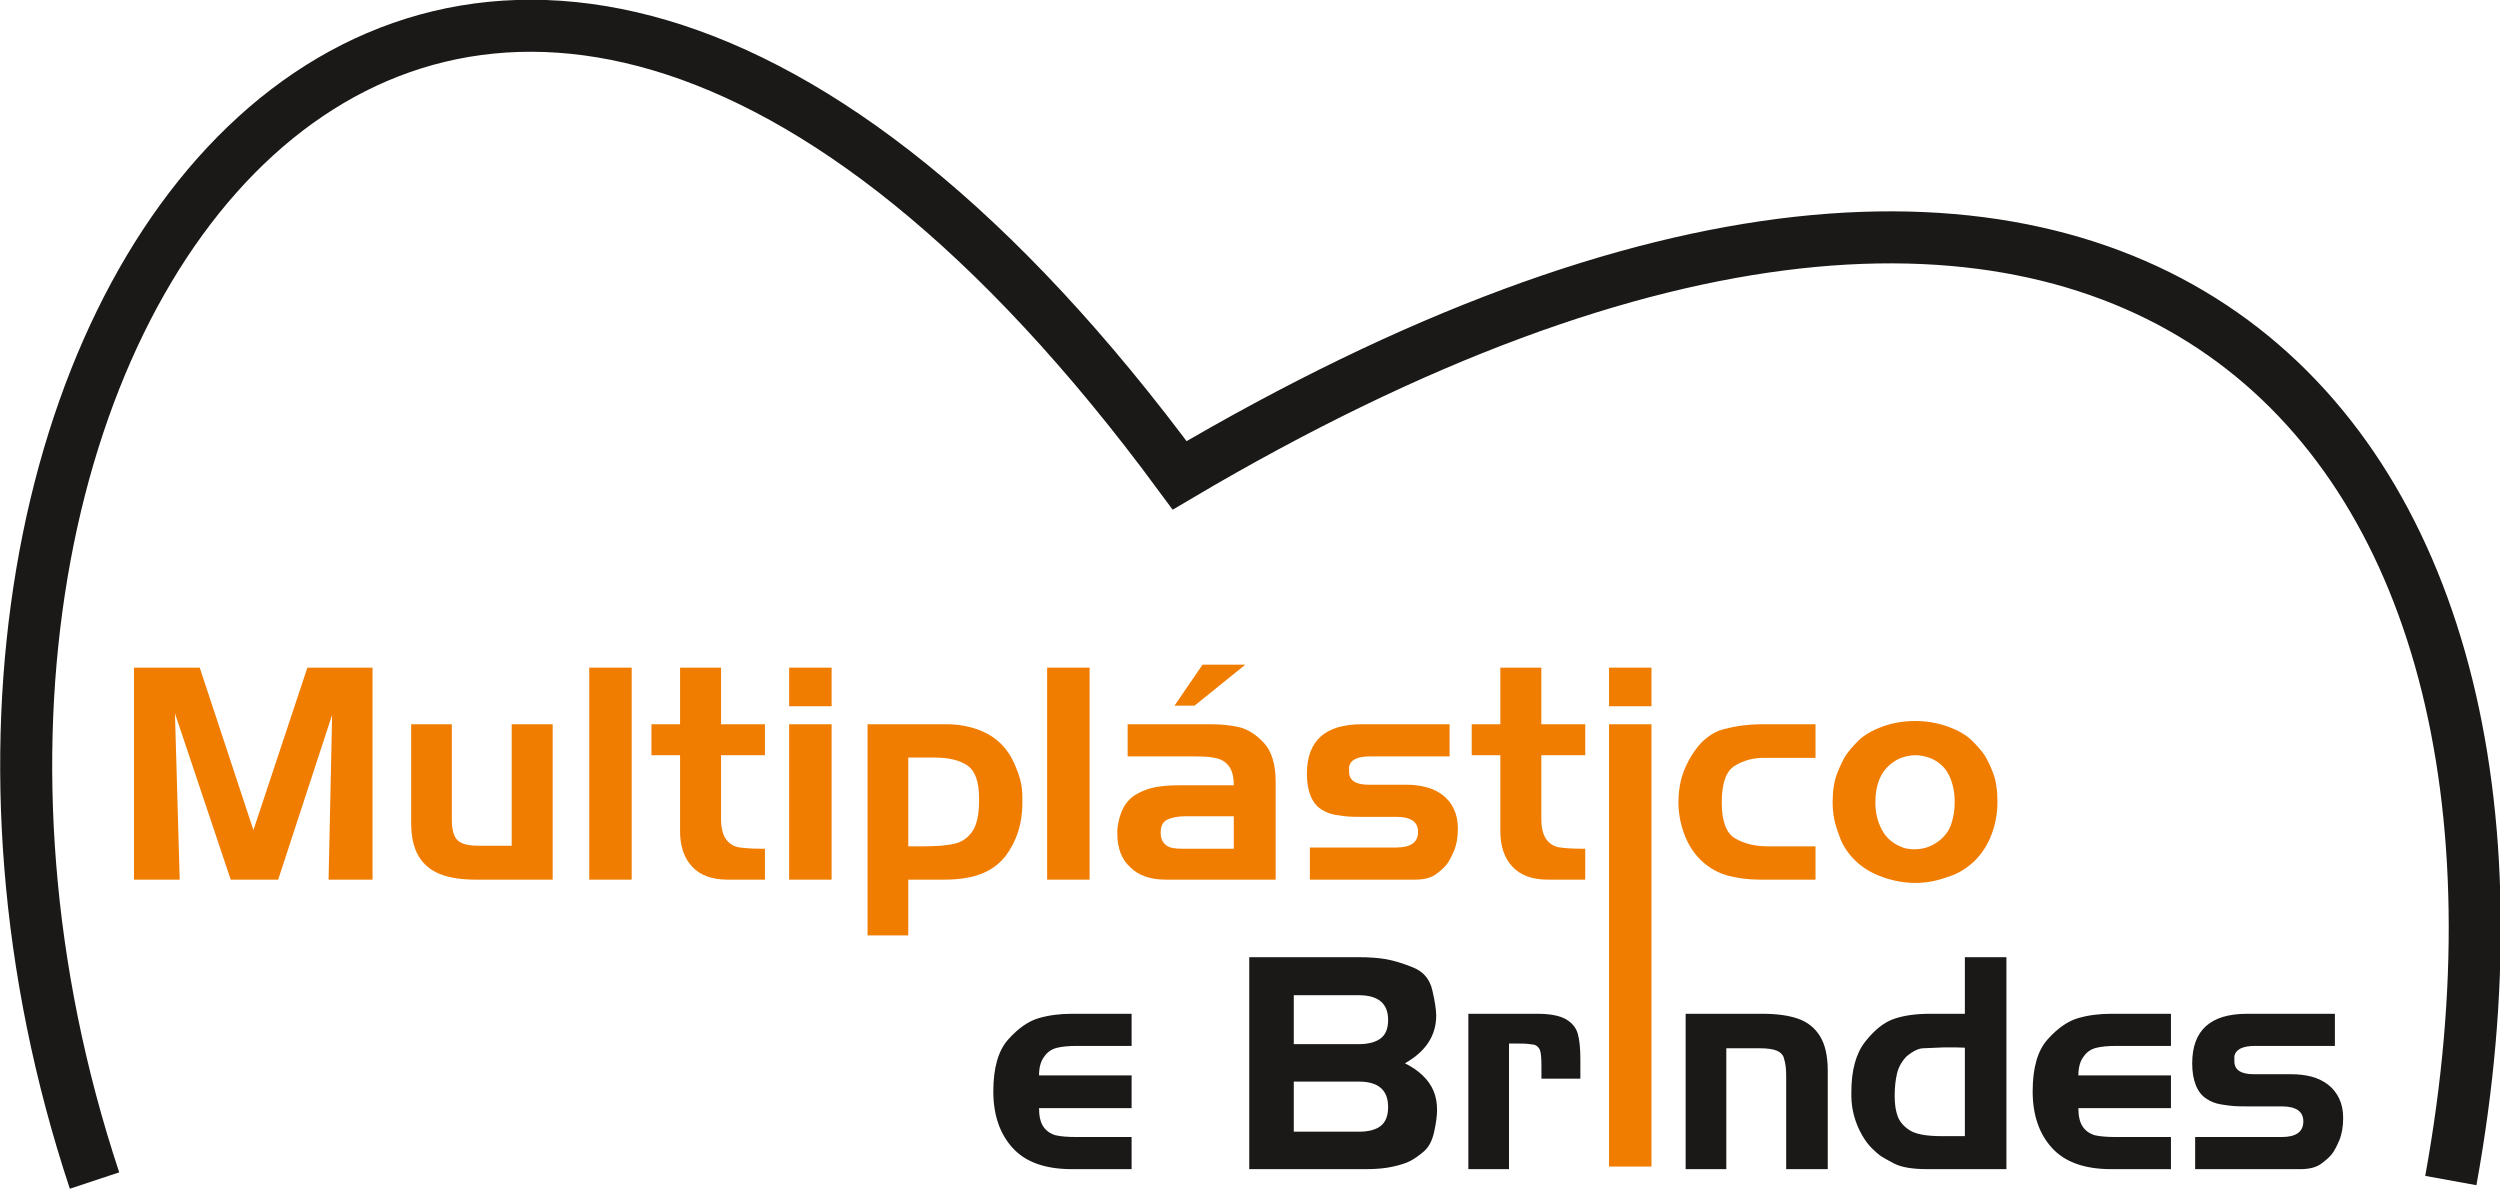 <?xml version="1.0" encoding="UTF-8"?>
<svg xmlns="http://www.w3.org/2000/svg" xmlns:xlink="http://www.w3.org/1999/xlink" width="315.3pt" height="150pt" viewBox="0 0 315.3 150" version="1.1">
<g id="surface1">
<path style=" stroke:none;fill-rule:evenodd;fill:rgb(94.139%,48.631%,0%);fill-opacity:1;" d="M 202.93 91.344 L 208.285 91.344 L 208.285 147.125 L 202.93 147.125 Z M 202.93 84.203 L 208.285 84.203 L 208.285 89.074 L 202.93 89.074 Z M 202.93 84.203 "/>
<path style=" stroke:none;fill-rule:evenodd;fill:rgb(94.139%,48.631%,0%);fill-opacity:1;" d="M 22.664 110.941 L 16.898 110.941 L 16.898 84.203 L 25.191 84.203 L 31.961 104.695 L 38.766 84.203 L 46.984 84.203 L 46.984 110.941 L 41.441 110.941 L 41.887 90.156 L 35.082 110.941 L 29.098 110.941 L 22.066 89.969 Z M 22.664 110.941 "/>
<path style=" stroke:none;fill-rule:evenodd;fill:rgb(94.139%,48.631%,0%);fill-opacity:1;" d="M 64.535 91.344 L 69.703 91.344 L 69.703 110.941 L 59.961 110.941 C 58.199 110.941 56.727 110.711 55.535 110.254 C 54.344 109.793 53.434 109.039 52.801 107.984 C 52.172 106.934 51.855 105.523 51.855 103.766 L 51.855 91.344 L 56.984 91.344 L 56.984 103.395 C 56.984 104.188 57.086 104.832 57.281 105.328 C 57.48 105.82 57.828 106.164 58.324 106.367 C 58.82 106.566 59.488 106.664 60.332 106.664 L 64.535 106.664 Z M 64.535 91.344 "/>
<path style=" stroke:none;fill-rule:evenodd;fill:rgb(94.139%,48.631%,0%);fill-opacity:1;" d="M 74.316 110.941 L 79.668 110.941 L 79.668 84.203 L 74.316 84.203 Z M 74.316 110.941 "/>
<path style=" stroke:none;fill-rule:evenodd;fill:rgb(94.139%,48.631%,0%);fill-opacity:1;" d="M 85.77 95.246 L 82.16 95.246 L 82.16 91.344 L 85.77 91.344 L 85.77 84.203 L 90.938 84.203 L 90.938 91.344 L 96.477 91.344 L 96.477 95.246 L 90.938 95.246 L 90.938 103.168 C 90.938 104.336 91.129 105.203 91.516 105.773 C 91.898 106.344 92.426 106.703 93.094 106.852 C 93.887 106.977 94.844 107.039 95.957 107.039 L 96.477 107.039 L 96.477 110.941 L 91.754 110.941 C 89.797 110.941 88.309 110.395 87.293 109.305 C 86.277 108.215 85.77 106.727 85.77 104.844 Z M 85.77 95.246 "/>
<path style=" stroke:none;fill-rule:evenodd;fill:rgb(94.139%,48.631%,0%);fill-opacity:1;" d="M 114.551 117.969 L 109.418 117.969 L 109.418 91.344 L 119.348 91.344 C 120.734 91.344 122.031 91.555 123.234 91.977 C 124.438 92.398 125.441 93.012 126.246 93.816 C 127.051 94.621 127.676 95.609 128.125 96.773 C 128.395 97.395 128.602 98.012 128.738 98.633 C 128.875 99.254 128.941 99.918 128.941 100.641 L 128.941 101.348 C 128.941 103.852 128.234 106.059 126.824 107.969 C 126.176 108.762 125.457 109.367 124.664 109.789 C 123.871 110.211 123.016 110.508 122.098 110.68 C 121.184 110.855 120.164 110.941 119.051 110.941 L 114.551 110.941 Z M 114.551 95.543 L 114.551 106.738 L 116.484 106.738 C 118.172 106.738 119.477 106.629 120.406 106.406 C 121.336 106.184 122.082 105.66 122.641 104.844 C 123.195 104.023 123.477 102.746 123.477 101.012 L 123.477 100.641 C 123.477 98.609 123 97.246 122.043 96.57 C 121.09 95.887 119.684 95.543 117.824 95.543 Z M 114.551 95.543 "/>
<path style=" stroke:none;fill-rule:evenodd;fill:rgb(94.139%,48.631%,0%);fill-opacity:1;" d="M 132.066 110.941 L 137.422 110.941 L 137.422 84.203 L 132.066 84.203 Z M 132.066 110.941 "/>
<path style=" stroke:none;fill-rule:evenodd;fill:rgb(94.139%,48.631%,0%);fill-opacity:1;" d="M 150.883 95.398 L 142.219 95.398 L 142.219 91.344 L 152.816 91.344 C 154.082 91.344 155.238 91.469 156.293 91.715 C 157.348 91.965 158.375 92.613 159.379 93.664 C 160.383 94.723 160.887 96.391 160.887 98.668 L 160.887 110.941 L 147.016 110.941 C 145.082 110.941 143.594 110.418 142.551 109.379 C 141.461 108.387 140.918 106.977 140.918 105.141 L 140.918 104.621 C 141.039 103.504 141.301 102.582 141.695 101.852 C 142.094 101.117 142.652 100.543 143.371 100.141 C 144.09 99.73 144.863 99.445 145.695 99.285 C 146.523 99.121 147.547 99.039 148.762 99.039 L 155.605 99.039 C 155.605 97.996 155.414 97.215 155.027 96.68 C 154.645 96.148 154.125 95.797 153.465 95.641 C 152.809 95.477 151.949 95.398 150.883 95.398 Z M 149.133 107.039 L 155.605 107.039 L 155.605 102.945 L 149.508 102.945 C 148.641 102.945 147.902 103.078 147.293 103.336 C 146.688 103.598 146.383 104.148 146.383 104.992 C 146.383 105.562 146.512 106.004 146.773 106.312 C 147.035 106.621 147.344 106.82 147.703 106.906 C 148.062 106.992 148.539 107.039 149.133 107.039 Z M 150.66 88.996 L 148.129 88.996 L 151.664 83.832 L 157.055 83.832 Z M 150.66 88.996 "/>
<path style=" stroke:none;fill-rule:evenodd;fill:rgb(94.139%,48.631%,0%);fill-opacity:1;" d="M 178.477 110.941 L 165.199 110.941 L 165.199 106.887 L 176.094 106.887 C 177.93 106.887 178.848 106.23 178.848 104.914 C 178.848 103.652 177.93 103.02 176.094 103.02 L 171.594 103.02 C 170.949 103.02 170.441 103.008 170.07 102.984 C 169.699 102.961 169.164 102.891 168.473 102.781 C 167.777 102.664 167.145 102.414 166.574 102.035 C 166.004 101.652 165.57 101.082 165.273 100.324 C 164.977 99.57 164.828 98.656 164.828 97.594 C 164.828 93.422 167.133 91.344 171.746 91.344 L 182.824 91.344 L 182.824 95.398 L 172.762 95.398 C 171.191 95.398 170.32 95.832 170.145 96.699 L 170.145 97.332 C 170.145 98.418 170.965 98.969 172.598 98.969 L 177.32 98.969 C 178.266 98.969 179.125 99.074 179.906 99.285 C 180.688 99.496 181.375 99.828 181.969 100.289 C 182.566 100.746 183.031 101.328 183.363 102.035 C 183.699 102.742 183.867 103.555 183.867 104.473 C 183.867 105.586 183.707 106.527 183.383 107.293 C 183.062 108.066 182.75 108.641 182.453 109.027 C 182.156 109.41 181.699 109.824 181.078 110.273 C 180.457 110.719 179.59 110.941 178.477 110.941 Z M 178.477 110.941 "/>
<path style=" stroke:none;fill-rule:evenodd;fill:rgb(94.139%,48.631%,0%);fill-opacity:1;" d="M 189.223 95.246 L 185.613 95.246 L 185.613 91.344 L 189.223 91.344 L 189.223 84.203 L 194.391 84.203 L 194.391 91.344 L 199.93 91.344 L 199.93 95.246 L 194.391 95.246 L 194.391 103.168 C 194.391 104.336 194.582 105.203 194.969 105.773 C 195.352 106.344 195.879 106.703 196.547 106.852 C 197.34 106.977 198.297 107.039 199.41 107.039 L 199.93 107.039 L 199.93 110.941 L 195.207 110.941 C 193.25 110.941 191.762 110.395 190.746 109.305 C 189.73 108.215 189.223 106.727 189.223 104.844 Z M 189.223 95.246 "/>
<path style=" stroke:none;fill-rule:evenodd;fill:rgb(94.139%,48.631%,0%);fill-opacity:1;" d="M 99.527 91.344 L 104.883 91.344 L 104.883 110.941 L 99.527 110.941 Z M 99.527 84.203 L 104.883 84.203 L 104.883 89.074 L 99.527 89.074 Z M 99.527 84.203 "/>
<path style=" stroke:none;fill-rule:evenodd;fill:rgb(10.594%,9.813%,9.424%);fill-opacity:1;" d="M 142.719 143.402 L 142.719 147.453 L 135.168 147.453 C 131.824 147.453 129.336 146.562 127.715 144.777 C 126.09 142.992 125.277 140.613 125.277 137.637 C 125.277 134.664 125.91 132.477 127.176 131.074 C 128.438 129.668 129.711 128.789 130.988 128.414 C 132.262 128.039 133.656 127.859 135.168 127.859 L 142.719 127.859 L 142.719 131.91 L 135.875 131.91 C 134.762 131.91 133.883 131.996 133.234 132.168 C 132.594 132.344 132.082 132.703 131.711 133.246 C 131.266 133.82 131.043 134.613 131.043 135.629 L 142.719 135.629 L 142.719 139.758 L 131.043 139.758 C 131.043 140.773 131.223 141.543 131.582 142.082 C 131.941 142.613 132.457 142.98 133.125 143.18 C 133.77 143.328 134.676 143.402 135.84 143.402 Z M 172.246 147.453 L 157.555 147.453 L 157.555 120.719 L 171.277 120.719 C 172.668 120.719 173.852 120.805 174.828 120.977 C 175.809 121.152 176.941 121.496 178.23 122.02 C 179.52 122.539 180.328 123.496 180.648 124.902 C 180.973 126.297 181.133 127.363 181.133 128.082 C 181.133 130.609 179.82 132.617 177.191 134.105 C 178.059 134.527 178.801 135.035 179.422 135.629 C 180.043 136.227 180.5 136.871 180.797 137.582 C 181.094 138.289 181.242 139.09 181.242 139.98 C 181.242 140.723 181.121 141.652 180.871 142.77 C 180.625 143.887 180.184 144.707 179.551 145.242 C 178.922 145.777 178.348 146.168 177.84 146.434 C 177.332 146.691 176.602 146.93 175.648 147.141 C 174.691 147.352 173.559 147.453 172.246 147.453 Z M 163.172 136.41 L 163.172 142.73 L 171.379 142.73 C 172.586 142.73 173.504 142.492 174.129 142.008 C 174.754 141.523 175.07 140.723 175.07 139.609 C 175.07 137.477 173.836 136.41 171.379 136.41 Z M 171.352 125.516 L 163.172 125.516 L 163.172 131.688 L 171.352 131.688 C 172.543 131.688 173.461 131.453 174.105 130.98 C 174.75 130.512 175.07 129.73 175.07 128.637 C 175.07 126.555 173.832 125.516 171.352 125.516 Z M 190.316 147.453 L 185.188 147.453 L 185.188 127.859 L 193.887 127.859 C 195.473 127.859 196.664 128.082 197.457 128.527 C 198.25 128.973 198.758 129.582 198.98 130.348 C 199.203 131.117 199.316 132.184 199.316 133.543 L 199.316 136.039 L 194.406 136.039 L 194.406 134.477 C 194.406 133.461 194.348 132.785 194.223 132.449 C 194.098 132.117 193.863 131.887 193.516 131.762 C 193.191 131.711 192.906 131.672 192.66 131.652 C 192.414 131.621 192.004 131.613 191.434 131.613 L 190.316 131.613 Z M 217.723 147.453 L 212.594 147.453 L 212.594 127.859 L 222.297 127.859 C 224.105 127.859 225.605 128.066 226.797 128.488 C 227.988 128.91 228.906 129.648 229.551 130.703 C 230.195 131.758 230.516 133.199 230.516 135.035 L 230.516 147.453 L 225.273 147.453 L 225.273 135.703 C 225.273 135.309 225.254 134.93 225.219 134.57 C 225.18 134.211 225.098 133.828 224.977 133.414 C 224.852 133.008 224.555 132.703 224.082 132.508 C 223.613 132.309 222.879 132.207 221.887 132.207 L 217.723 132.207 Z M 247.809 120.719 L 253.051 120.719 L 253.051 147.453 L 243.086 147.453 C 241.199 147.453 239.805 147.219 238.902 146.75 C 237.996 146.277 237.414 145.949 237.152 145.762 C 236.895 145.578 236.539 145.266 236.094 144.832 C 235.648 144.398 235.219 143.824 234.812 143.105 C 234.402 142.387 234.078 141.605 233.844 140.762 C 233.609 139.914 233.492 139.047 233.492 138.16 L 233.492 137.746 C 233.492 134.973 234.078 132.84 235.258 131.352 C 236.434 129.867 237.648 128.91 238.902 128.488 C 240.152 128.066 241.648 127.859 243.383 127.859 L 247.809 127.859 Z M 246.172 143.289 L 247.809 143.289 L 247.809 132.133 L 246.617 132.098 L 245.168 132.098 L 242.602 132.207 C 242.008 132.207 241.301 132.539 240.48 133.211 C 239.863 133.832 239.453 134.559 239.254 135.387 C 239.055 136.219 238.957 137.164 238.957 138.234 C 238.957 139.273 239.086 140.137 239.348 140.816 C 239.609 141.5 240.117 142.082 240.871 142.566 C 241.629 143.043 242.949 143.289 244.832 143.289 Z M 273.801 143.402 L 273.801 147.453 L 266.254 147.453 C 262.906 147.453 260.418 146.562 258.797 144.777 C 257.172 142.992 256.359 140.613 256.359 137.637 C 256.359 134.664 256.992 132.477 258.258 131.074 C 259.52 129.668 260.793 128.789 262.07 128.414 C 263.344 128.039 264.738 127.859 266.254 127.859 L 273.801 127.859 L 273.801 131.91 L 266.957 131.91 C 265.844 131.91 264.965 131.996 264.316 132.168 C 263.676 132.344 263.164 132.703 262.793 133.246 C 262.348 133.82 262.125 134.613 262.125 135.629 L 273.801 135.629 L 273.801 139.758 L 262.125 139.758 C 262.125 140.773 262.305 141.543 262.664 142.082 C 263.023 142.613 263.539 142.98 264.207 143.18 C 264.852 143.328 265.758 143.402 266.922 143.402 Z M 290.125 147.453 L 276.852 147.453 L 276.852 143.402 L 287.746 143.402 C 289.582 143.402 290.496 142.746 290.496 141.43 C 290.496 140.168 289.582 139.535 287.746 139.535 L 283.246 139.535 C 282.602 139.535 282.094 139.523 281.723 139.496 C 281.352 139.473 280.816 139.402 280.121 139.289 C 279.43 139.18 278.797 138.934 278.227 138.543 C 277.656 138.164 277.223 137.594 276.926 136.84 C 276.629 136.082 276.48 135.168 276.48 134.105 C 276.48 129.941 278.785 127.859 283.395 127.859 L 294.477 127.859 L 294.477 131.91 L 284.41 131.91 C 282.844 131.91 281.969 132.344 281.797 133.211 L 281.797 133.844 C 281.797 134.934 282.613 135.48 284.25 135.48 L 288.973 135.48 C 289.914 135.48 290.777 135.586 291.559 135.793 C 292.34 136.008 293.027 136.344 293.621 136.797 C 294.215 137.258 294.68 137.844 295.016 138.543 C 295.352 139.254 295.52 140.066 295.52 140.984 C 295.52 142.102 295.355 143.043 295.035 143.812 C 294.711 144.578 294.402 145.156 294.105 145.539 C 293.809 145.926 293.348 146.336 292.73 146.785 C 292.109 147.23 291.242 147.453 290.125 147.453 Z M 290.125 147.453 "/>
<path style=" stroke:none;fill-rule:evenodd;fill:rgb(94.139%,48.631%,0%);fill-opacity:1;" d="M 222.875 106.738 L 228.973 106.738 L 228.973 110.941 L 222.02 110.941 C 220.559 110.941 219.199 110.773 217.949 110.441 C 216.695 110.105 215.586 109.484 214.621 108.582 C 213.652 107.672 212.922 106.555 212.426 105.215 C 211.93 103.871 211.684 102.539 211.684 101.199 C 211.684 100.258 211.781 99.359 211.98 98.504 C 212.18 97.648 212.512 96.785 212.984 95.914 C 213.453 95.047 213.988 94.289 214.582 93.648 C 215.449 92.809 216.336 92.262 217.242 92.012 C 218.145 91.766 218.996 91.594 219.789 91.492 C 220.582 91.395 221.324 91.344 222.02 91.344 L 228.973 91.344 L 228.973 95.582 L 222.355 95.582 C 221.09 95.582 219.906 95.91 218.805 96.57 C 217.699 97.227 217.148 98.77 217.148 101.199 C 217.148 103.578 217.719 105.098 218.859 105.754 C 220 106.41 221.34 106.738 222.875 106.738 Z M 222.875 106.738 "/>
<path style=" stroke:none;fill-rule:evenodd;fill:rgb(94.139%,48.631%,0%);fill-opacity:1;" d="M 249.02 108.598 C 248.074 109.469 247.109 110.082 246.117 110.441 C 245.125 110.797 244.297 111.039 243.625 111.164 C 242.957 111.289 242.262 111.352 241.543 111.352 C 240.18 111.352 238.816 111.109 237.453 110.621 C 236.09 110.141 234.953 109.469 234.051 108.598 C 233.145 107.73 232.496 106.781 232.098 105.754 C 231.703 104.727 231.441 103.883 231.316 103.227 C 231.191 102.57 231.133 101.867 231.133 101.121 C 231.133 99.711 231.324 98.516 231.707 97.535 C 232.09 96.559 232.449 95.809 232.785 95.285 C 233.121 94.766 233.641 94.152 234.348 93.445 C 235.055 92.738 236.059 92.145 237.359 91.66 C 238.66 91.172 240.055 90.934 241.543 90.934 C 242.957 90.934 244.312 91.164 245.613 91.621 C 246.918 92.082 247.934 92.664 248.664 93.371 C 249.395 94.078 249.934 94.699 250.281 95.23 C 250.629 95.762 250.988 96.508 251.359 97.461 C 251.73 98.414 251.918 99.637 251.918 101.121 C 251.918 102.539 251.676 103.895 251.195 105.195 C 250.711 106.496 249.984 107.633 249.02 108.598 Z M 239.797 106.812 C 239.992 106.914 240.246 106.988 240.559 107.039 C 240.867 107.086 241.172 107.113 241.469 107.113 C 242.535 107.113 243.504 106.797 244.371 106.184 C 245.238 105.562 245.812 104.805 246.098 103.914 C 246.383 103.02 246.527 102.117 246.527 101.199 C 246.527 99.887 246.285 98.738 245.801 97.758 C 245.316 96.781 244.543 96.066 243.477 95.621 C 242.781 95.371 242.152 95.246 241.582 95.246 C 240.938 95.246 240.266 95.387 239.574 95.656 C 238.902 95.98 238.344 96.391 237.898 96.887 C 237.453 97.383 237.113 97.988 236.875 98.707 C 236.641 99.422 236.523 100.258 236.523 101.199 C 236.523 102.465 236.789 103.602 237.324 104.621 C 237.855 105.637 238.68 106.367 239.797 106.812 Z M 239.797 106.812 "/>
<path style="fill:none;stroke-width:65.608;stroke-linecap:butt;stroke-linejoin:miter;stroke:rgb(10.594%,9.813%,9.424%);stroke-opacity:1;stroke-miterlimit:4;" d="M 119.219 11.094 C -235.43 1079.414 560.156 2159.297 1487.773 900.469 C 2684.258 1607.422 3264.492 965.938 3090.977 11.094 " transform="matrix(0.1,0,0,-0.1,0,150)"/>
</g>
</svg>
